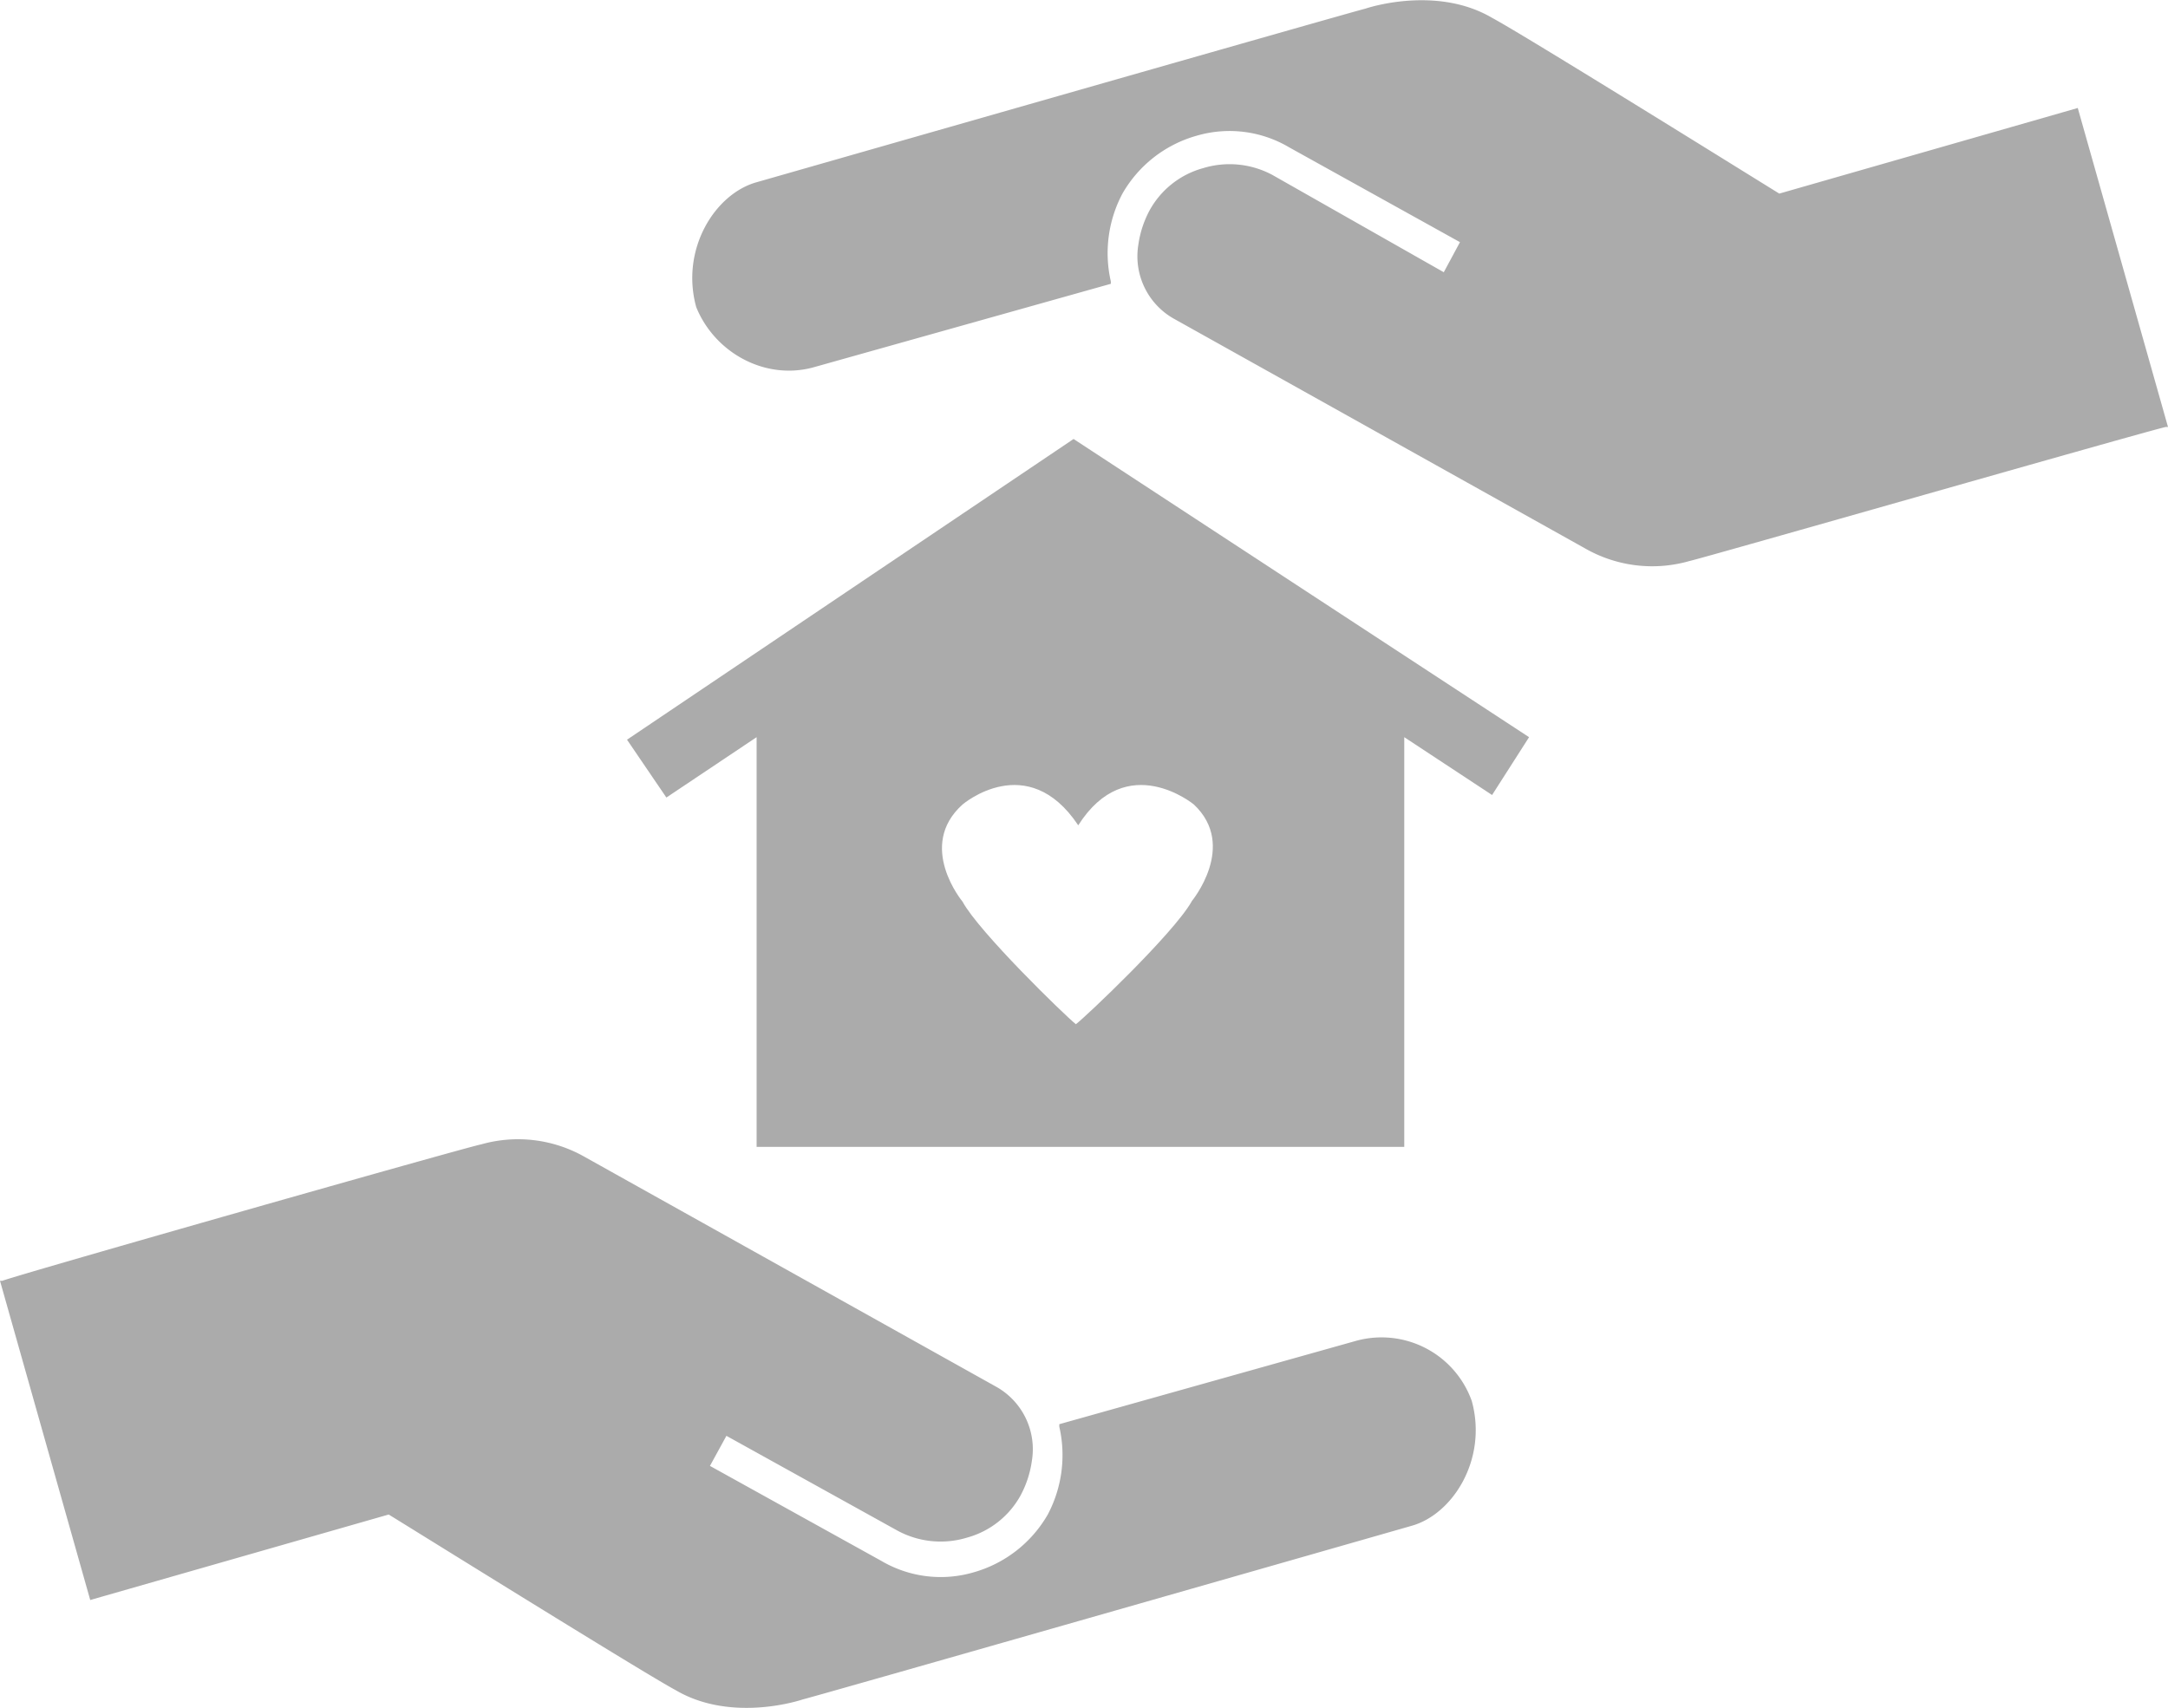 <svg id="Layer_1" data-name="Layer 1" xmlns="http://www.w3.org/2000/svg" width="395" height="311.26" viewBox="0 0 395 311.26"><defs><style>.cls-1{opacity:0.33;}</style></defs><title>bkrnd_support</title><path class="cls-1" d="M195.6,80l-81.36,54.8,7.17,10.54,16.44-11V209h118V134.34l16,10.54,6.74-10.54Zm21.5,84.31c-3.37,5.9-19.39,21.08-21.08,22.34h0c-2.1-1.68-17.7-16.86-20.65-22.34,0,0-8.43-10.12,0-17.7,0,0,11.8-10.12,21.08,3.79,8.85-13.91,21.07-3.79,21.07-3.79C225.53,154.15,217.1,164.27,217.1,164.27Z"/><path class="cls-1" d="M247,244.37l-54,15.17V260a23.17,23.17,0,0,1-2.1,16,22.7,22.7,0,0,1-13.49,10.53,21.34,21.34,0,0,1-16.87-2.1l-31.19-17.29,3-5.48,31.19,17.29a16.51,16.51,0,0,0,12.65,1.26,15.94,15.94,0,0,0,9.7-7.59,18.68,18.68,0,0,0,2.1-6.32,13.05,13.05,0,0,0-6.32-13.49l-75.46-42.16a24.55,24.55,0,0,0-18.55-2.1h0C85.15,209,3.79,232.14.42,233.41H0l16.44,58.17L70.82,276c5.48,3.37,46.79,29.08,52.27,32,9.28,5.48,20.66,2.53,23.19,1.69.42,0,110.87-31.62,110.87-31.62,7.59-2.1,13.91-12.22,11-22.76A17.45,17.45,0,0,0,247,244.37Z"/><path class="cls-1" d="M148.39,66.89l54-15.17v-.43a23.13,23.13,0,0,1,2.11-16A22.62,22.62,0,0,1,218,24.74a21.32,21.32,0,0,1,16.86,2.1L266,44.13l-2.95,5.48L231.86,31.9a16.5,16.5,0,0,0-12.65-1.26,15.94,15.94,0,0,0-9.7,7.59,18.61,18.61,0,0,0-2.1,6.32A13.05,13.05,0,0,0,213.73,58l75.46,42.16a24.6,24.6,0,0,0,18.55,2.1h0c2.11-.42,83-23.6,86.84-24.45H395L378.56,19.68l-54.38,15.6c-5.48-3.38-46.79-29.09-52.28-32-9.27-5.48-20.65-2.53-23.18-1.69-.42,0-110.87,31.62-110.87,31.62-7.59,2.11-13.91,12.22-11,22.76C130.26,64.36,139.54,69.42,148.39,66.89Z"/></svg>